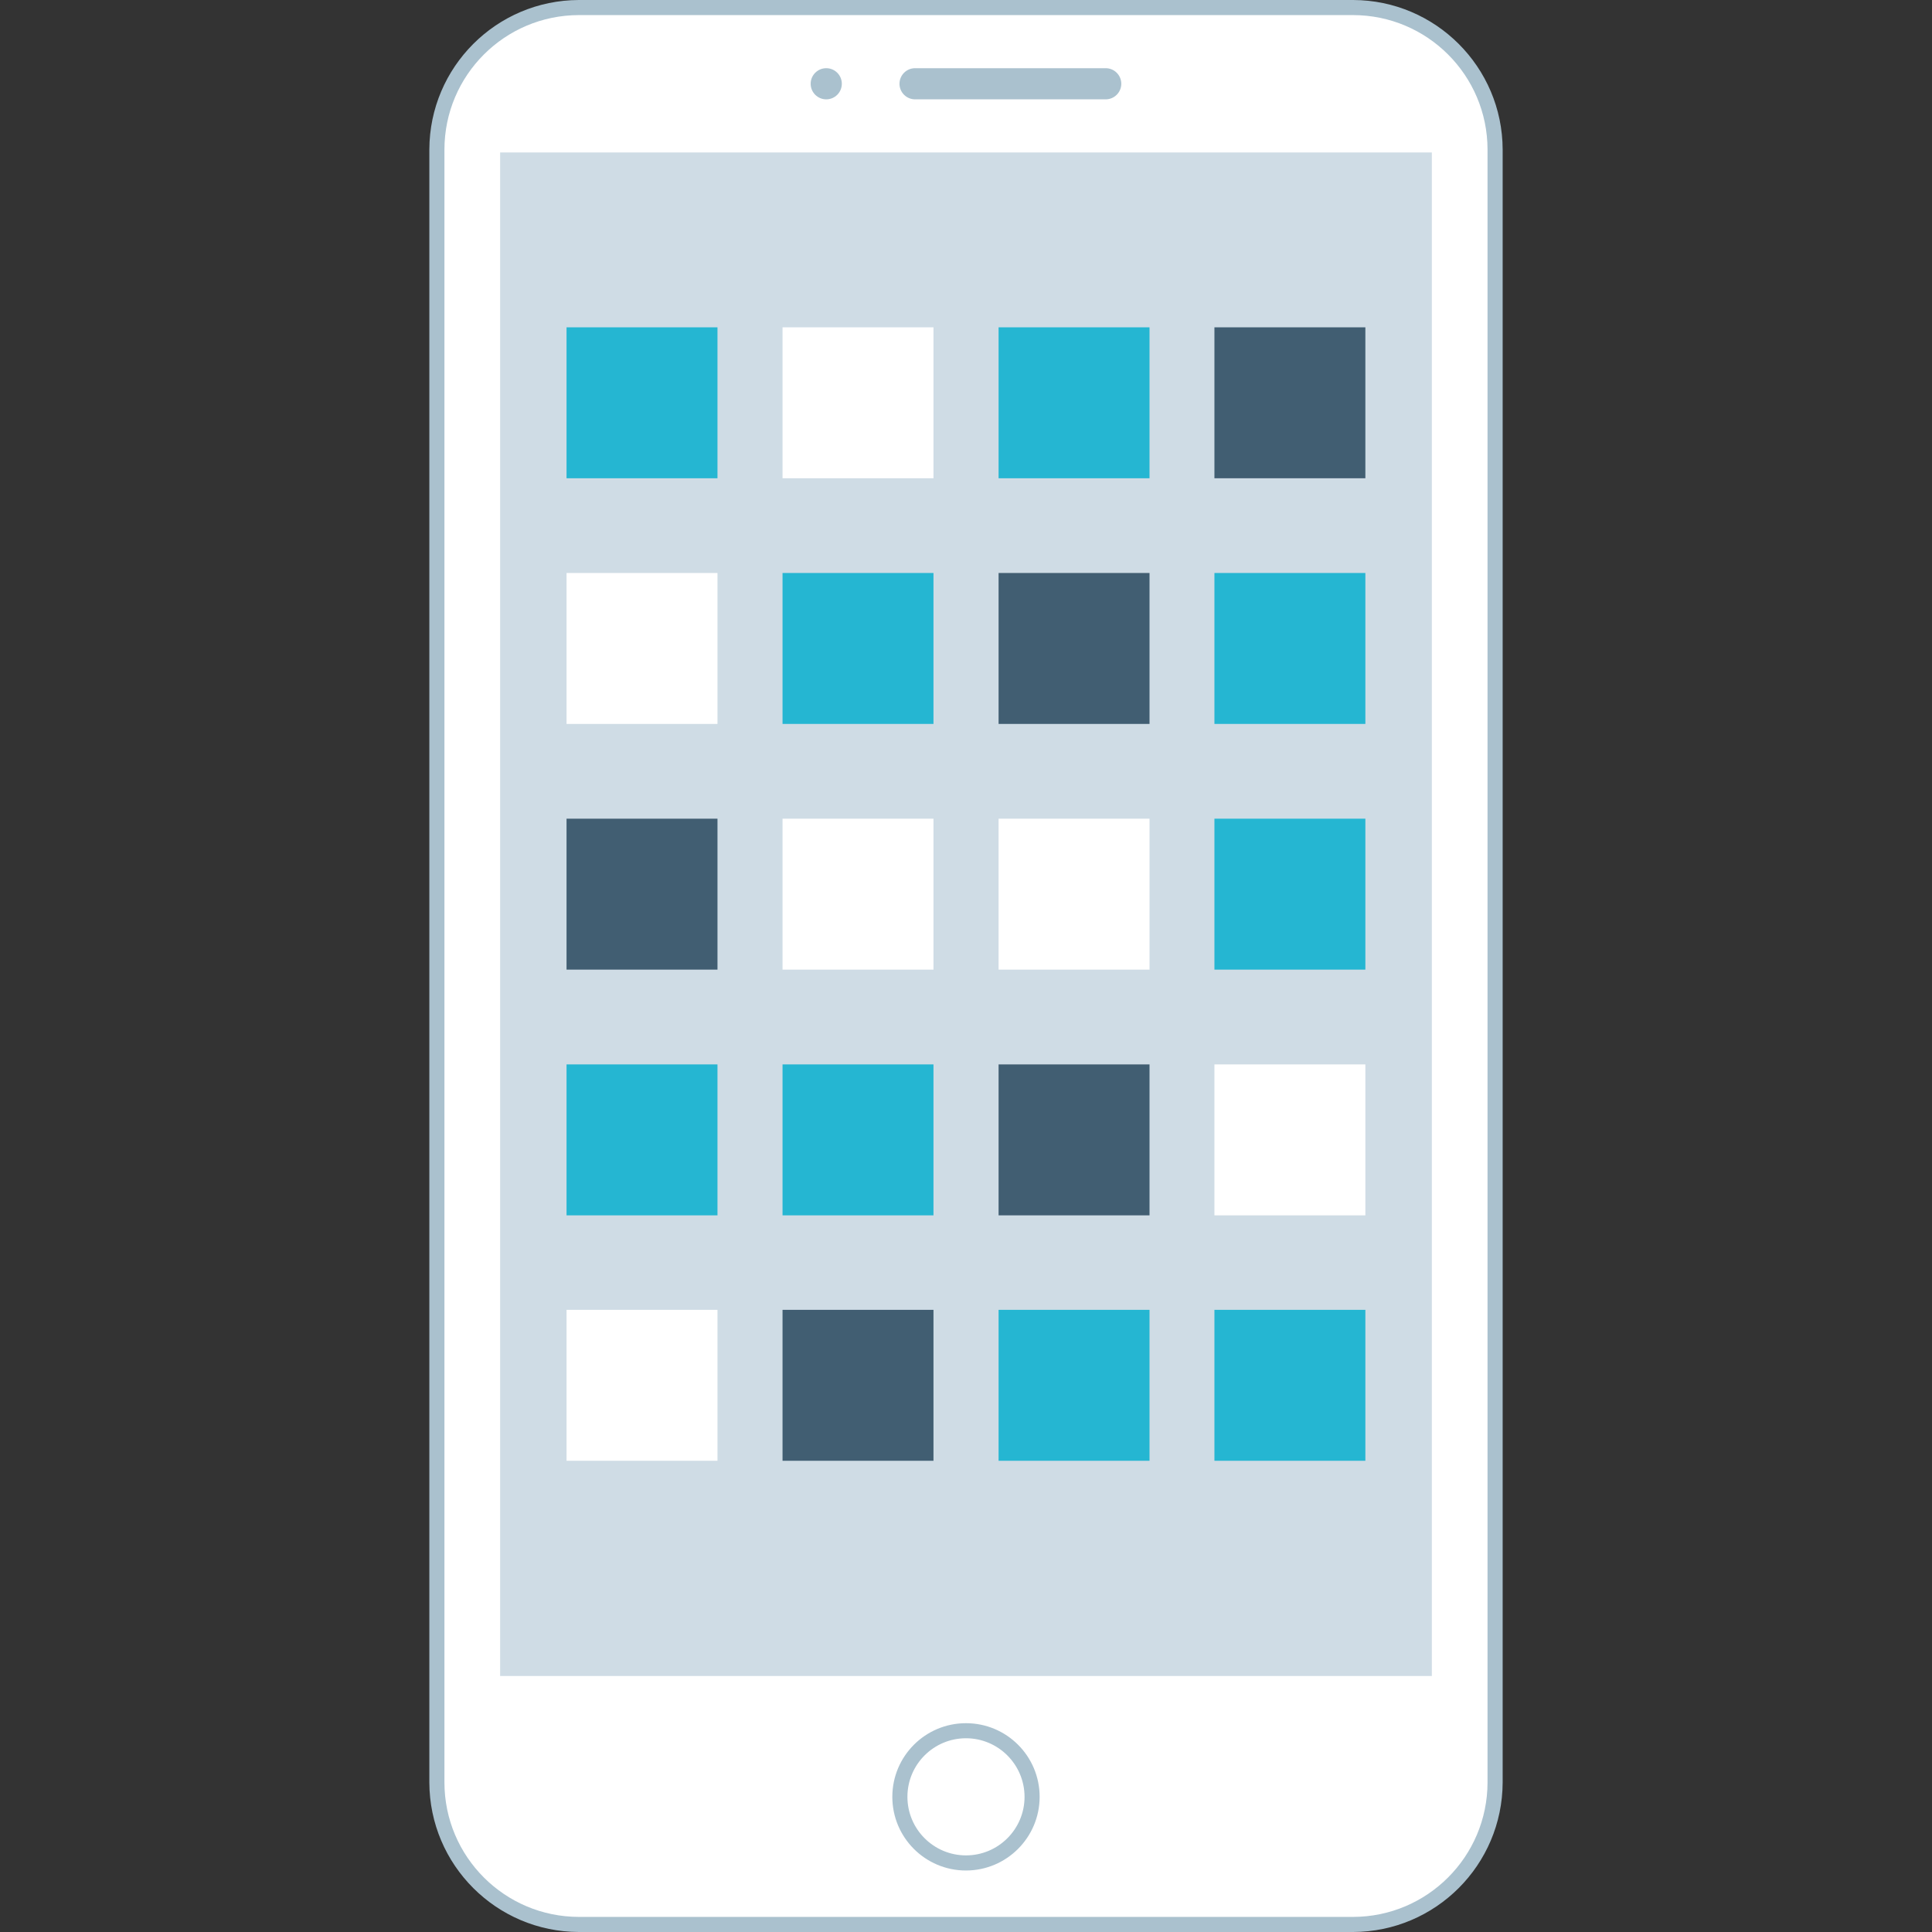 <?xml version="1.0" encoding="iso-8859-1"?>
<!-- Generator: Adobe Illustrator 19.0.0, SVG Export Plug-In . SVG Version: 6.00 Build 0)  -->
<svg version="1.1" id="Layer_1" xmlns="http://www.w3.org/2000/svg" xmlns:xlink="http://www.w3.org/1999/xlink" x="0px" y="0px"
	 viewBox="0 0 512 512" style="enable-background:new 0 0 512 512;" xml:space="preserve">
<rect x="0" y="0" width="512" height="512" fill="#333333" stroke="none"/>
<path style="fill:#FFFFFF;" d="M153.412,510c-20.744-0.048-37.552-16.856-37.6-37.6V39.632c0.048-20.744,16.856-37.552,37.6-37.6
	H358.58c20.744,0.048,37.552,16.856,37.6,37.6v432.736c-0.048,20.76-16.88,37.576-37.64,37.6L153.412,510z"/>
<path style="fill:#AAC1CE;" d="M358.58,4c19.672,0.024,35.608,15.96,35.632,35.632v432.736c-0.032,19.664-15.968,35.6-35.632,35.632
	H153.412c-19.672-0.024-35.608-15.96-35.632-35.632V39.632C117.804,19.96,133.74,4.024,153.412,4H358.58 M358.58,0H153.412
	c-21.864,0.064-39.568,17.768-39.632,39.632v432.736c0.064,21.864,17.768,39.568,39.632,39.632H358.58
	c21.864-0.064,39.568-17.768,39.64-39.632V39.632C398.156,17.768,380.444,0.056,358.58,0z"/>
<rect x="132.54" y="40.4" style="fill:#CFDCE5;" width="246.912" height="403.76"/>
<g>
	<path style="fill:#AAC1CE;" d="M293.028,26.328H242.5c-2.28-0.008-4.12-1.848-4.128-4.128l0,0c0.008-2.28,1.848-4.12,4.128-4.128
		h50.528c2.28,0.008,4.12,1.848,4.128,4.128l0,0C297.148,24.48,295.3,26.32,293.028,26.328z"/>
	<circle style="fill:#AAC1CE;" cx="218.964" cy="22.2" r="4.128"/>
	<path style="fill:#AAC1CE;" d="M255.996,495.704c-10.784,0-19.52-8.736-19.52-19.52s8.736-19.52,19.52-19.52
		c10.784,0,19.52,8.736,19.52,19.52l0,0C275.5,486.96,266.764,495.688,255.996,495.704z M255.996,460.656
		c-8.568,0-15.52,6.952-15.52,15.52s6.952,15.52,15.52,15.52c8.568,0,15.52-6.952,15.52-15.52l0,0
		C271.5,467.608,264.556,460.664,255.996,460.656z"/>
</g>
<rect x="150.14" y="86.744" style="fill:#25B6D2;" width="40" height="40"/>
<rect x="207.38" y="86.744" style="fill:#FFFFFF;" width="40" height="40"/>
<rect x="264.636" y="86.744" style="fill:#25B6D2;" width="40" height="40"/>
<rect x="321.836" y="86.744" style="fill:#415E72;" width="40" height="40"/>
<rect x="150.14" y="151.848" style="fill:#FFFFFF;" width="40" height="40"/>
<rect x="207.38" y="151.848" style="fill:#25B6D2;" width="40" height="40"/>
<rect x="264.636" y="151.848" style="fill:#415E72;" width="40" height="40"/>
<rect x="321.836" y="151.848" style="fill:#25B6D2;" width="40" height="40"/>
<rect x="150.14" y="216.96" style="fill:#415E72;" width="40" height="40"/>
<g>
	<rect x="207.38" y="216.96" style="fill:#FFFFFF;" width="40" height="40"/>
	<rect x="264.636" y="216.96" style="fill:#FFFFFF;" width="40" height="40"/>
</g>
<g>
	<rect x="321.836" y="216.96" style="fill:#25B6D2;" width="40" height="40"/>
	<rect x="150.14" y="282.08" style="fill:#25B6D2;" width="40" height="40"/>
	<rect x="207.38" y="282.08" style="fill:#25B6D2;" width="40" height="40"/>
</g>
<rect x="264.636" y="282.08" style="fill:#415E72;" width="40" height="40"/>
<g>
	<rect x="321.836" y="282.08" style="fill:#FFFFFF;" width="40" height="40"/>
	<rect x="150.14" y="347.12" style="fill:#FFFFFF;" width="40" height="40"/>
</g>
<rect x="207.38" y="347.12" style="fill:#415E72;" width="40" height="40"/>
<g>
	<rect x="264.636" y="347.12" style="fill:#25B6D2;" width="40" height="40"/>
	<rect x="321.836" y="347.12" style="fill:#25B6D2;" width="40" height="40"/>
</g>
<g>
</g>
<g>
</g>
<g>
</g>
<g>
</g>
<g>
</g>
<g>
</g>
<g>
</g>
<g>
</g>
<g>
</g>
<g>
</g>
<g>
</g>
<g>
</g>
<g>
</g>
<g>
</g>
<g>
</g>
</svg>
